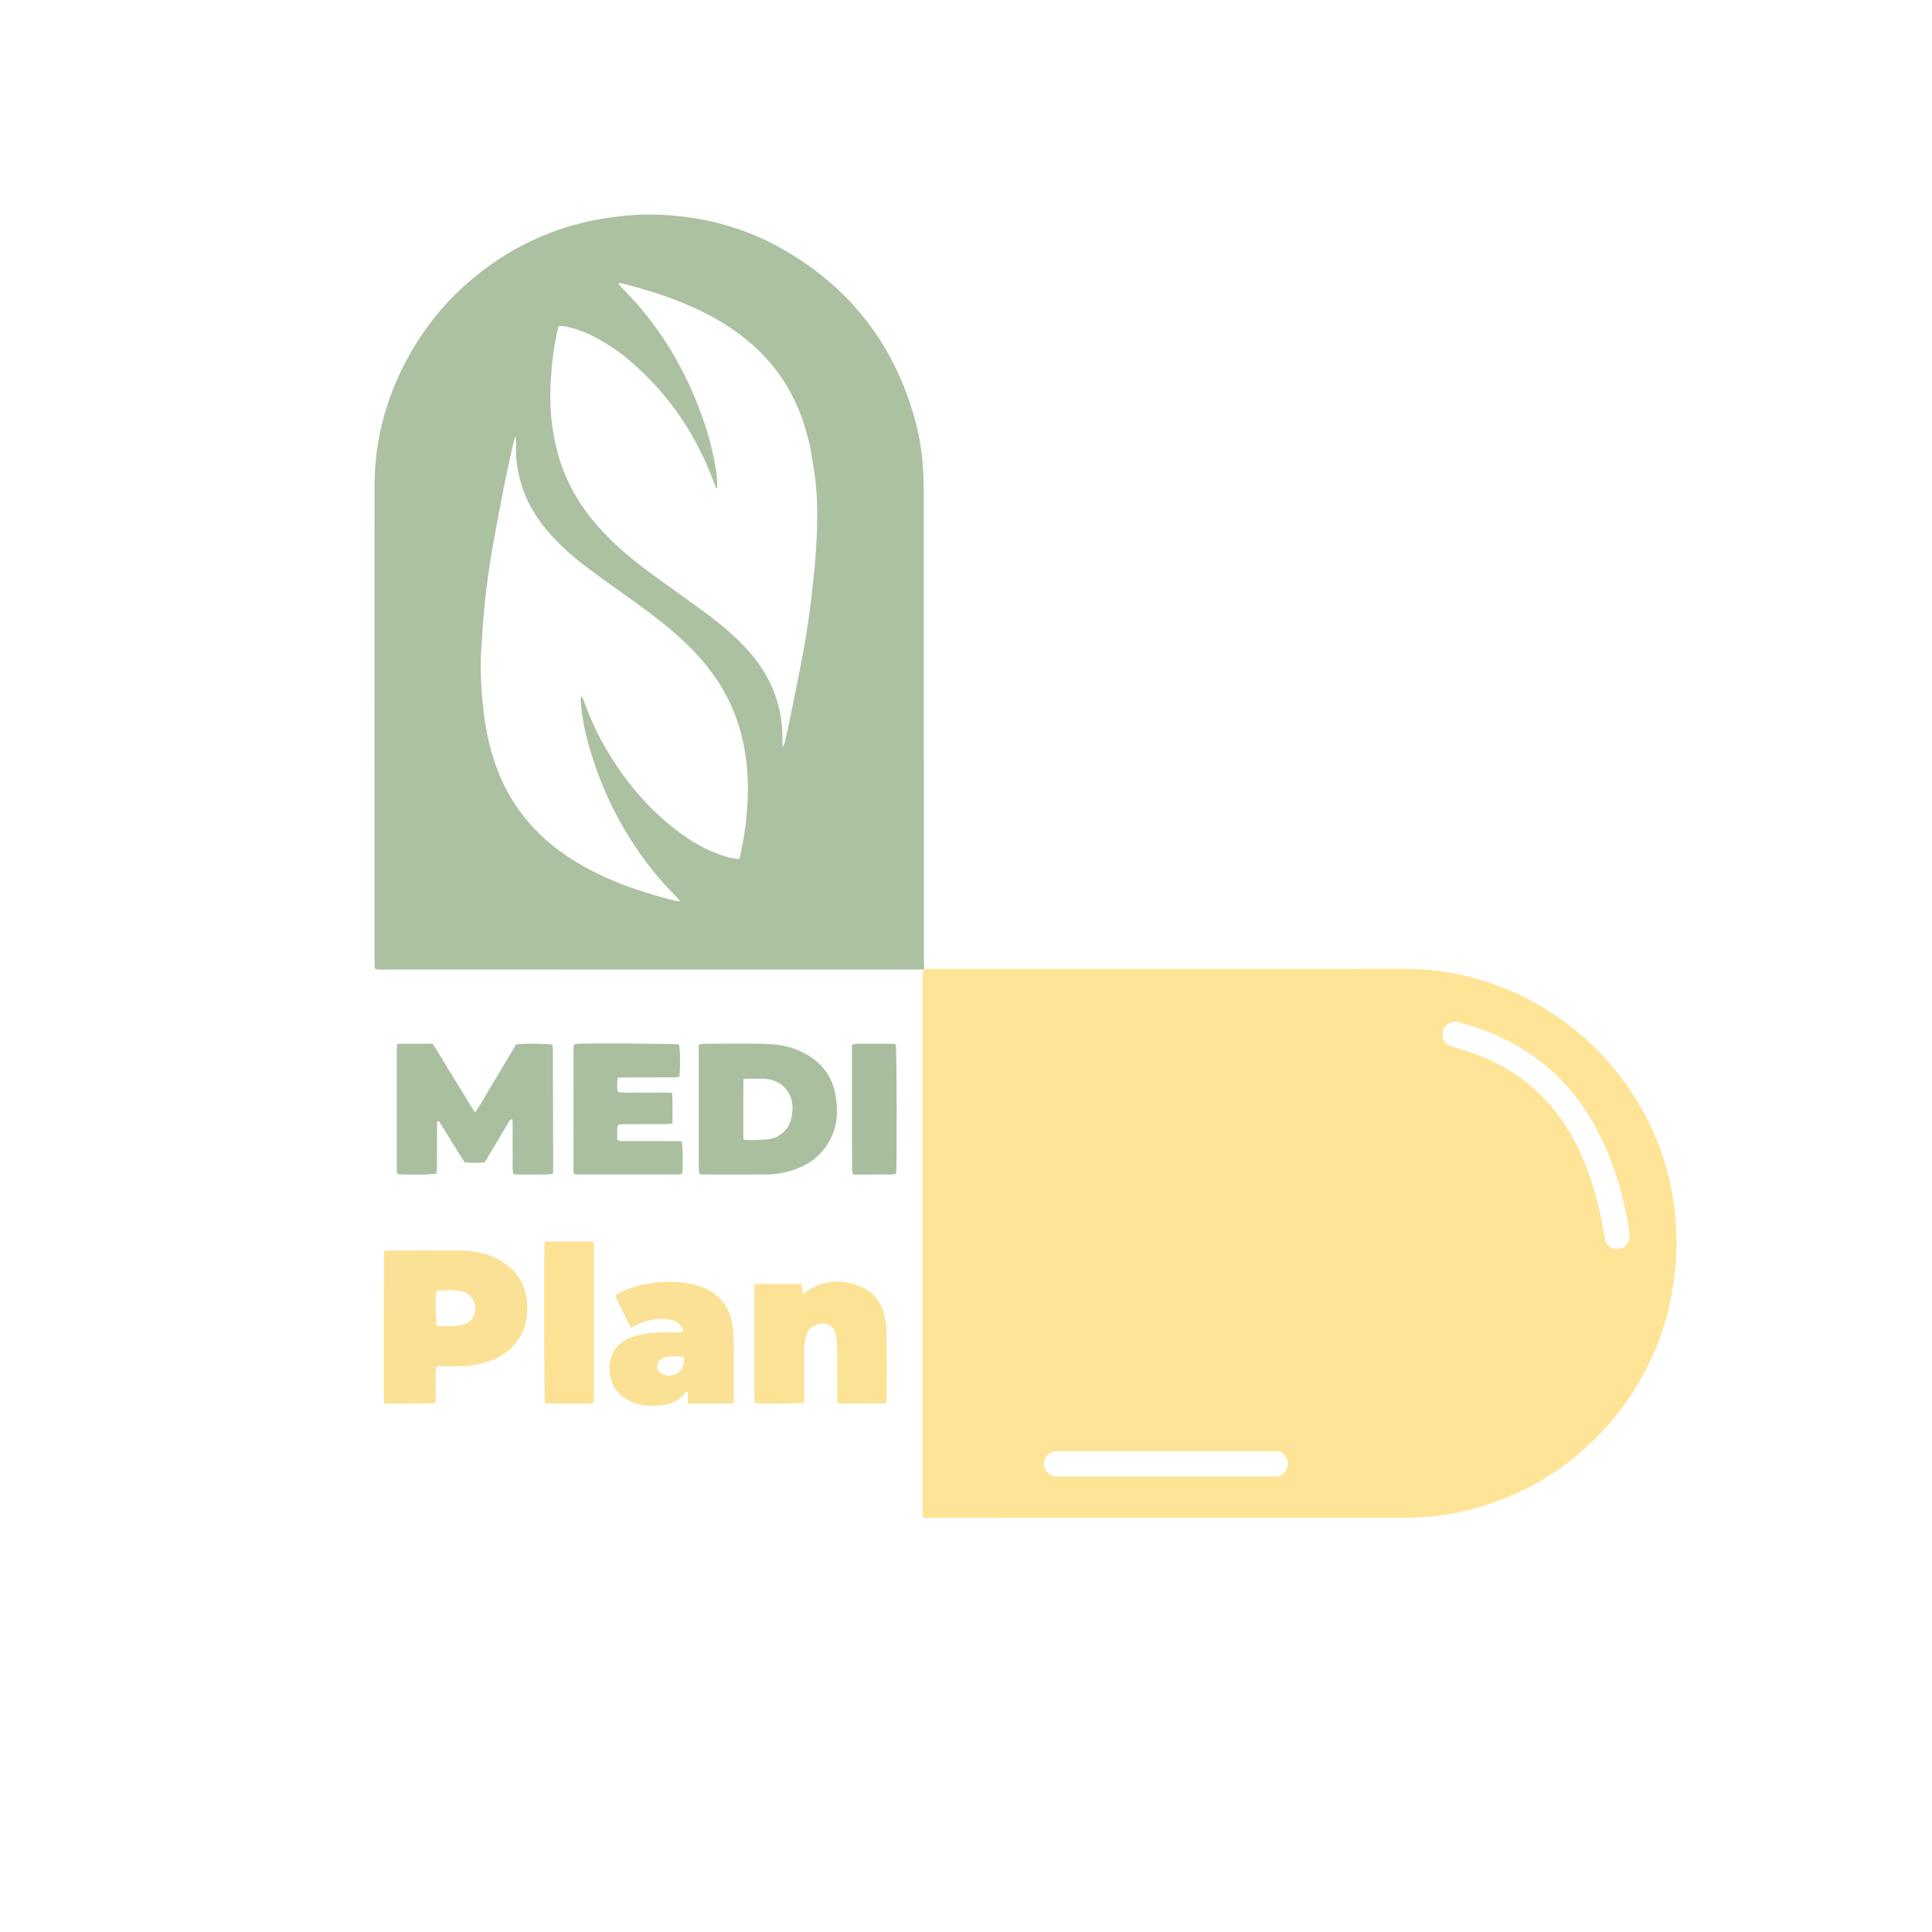 <svg version="1.1" id="Layer_1" xmlns="http://www.w3.org/2000/svg" xmlns:xlink="http://www.w3.org/1999/xlink" x="0px" y="0px"
	 width="100%" viewBox="0 0 5000 5000" enable-background="new 0 0 5000 5000" xml:space="preserve">
<path fill="#000000" opacity="0" stroke="none" 
	d="
M2796,5004 
	C1864,5004 934,5004 4,5004 
	C4,3337.333 4,1670.667 4,4 
	C1670.667,4 3337.333,4 5004,4 
	C5004,1670.667 5004,3337.333 5004,5004 
	C4268.667,5004 3533.333,5004 2796,5004 
M2391.354,2504.025 
	C2391.186,2495.367 2390.871,2486.708 2390.87,2478.051 
	C2390.846,2078.729 2390.862,1679.408 2390.814,1280.087 
	C2390.812,1258.119 2390.173,1236.196 2388.902,1214.215 
	C2386.196,1167.393 2378.298,1121.483 2365.384,1076.696 
	C2309.868,884.176 2194.132,738.881 2019.224,641.307 
	C1928.827,590.878 1831.034,563.85 1728.038,556.798 
	C1688.922,554.12 1649.598,554.85 1610.291,558.987 
	C1570.423,563.183 1531.192,569.781 1492.578,580.251 
	C1398.045,605.884 1312.46,649.475 1236.075,710.575 
	C1168.306,764.784 1111.885,829.218 1067.782,904.143 
	C1003.554,1013.26 969.397,1131.002 969.285,1257.782 
	C968.927,1666.436 969.151,2075.09 969.153,2483.745 
	C969.153,2489.078 969.036,2494.418 969.284,2499.74 
	C969.403,2502.282 970.255,2504.789 970.772,2507.299 
	C979.75,2510.58 988.469,2509.115 996.995,2509.117 
	C1454.314,2509.192 1911.634,2509.185 2368.953,2509.163 
	C2374.938,2509.163 2380.924,2508.858 2387.333,2512.336 
	C2387.443,2520.33 2387.647,2528.323 2387.647,2536.317 
	C2387.662,2990.241 2387.661,3444.165 2387.661,3898.088 
	C2387.661,3904.087 2387.502,3910.092 2387.731,3916.083 
	C2387.875,3919.847 2388.604,3923.59 2389.192,3928.323 
	C2398.2,3928.323 2406.117,3928.323 2414.033,3928.323 
	C2819.298,3928.323 3224.563,3928.275 3629.828,3928.406 
	C3665.227,3928.417 3700.265,3925.415 3735.323,3920.656 
	C3802.581,3911.525 3866.493,3891.225 3927.885,3863.158 
	C3995.616,3832.193 4056.616,3790.552 4111.171,3739.909 
	C4167.224,3687.876 4214.223,3628.525 4250.799,3561.166 
	C4286.297,3495.795 4312.355,3427.117 4325.607,3353.613 
	C4337.009,3290.373 4341.943,3226.935 4336.775,3162.797 
	C4332.917,3114.897 4325.518,3067.62 4312.08,3021.419 
	C4293.003,2955.831 4265.687,2893.794 4228.772,2836.351 
	C4195.898,2785.198 4157.556,2738.404 4112.661,2697.032 
	C4064.839,2652.961 4012.355,2615.694 3954.737,2585.675 
	C3897.116,2555.655 3836.35,2534.157 3772.735,2521.19 
	C3730.936,2512.669 3688.771,2507.457 3645.843,2507.489 
	C3227.913,2507.798 2809.983,2507.669 2391.354,2504.025 
M993.158,3517.999 
	C993.159,3551.309 993.102,3584.618 993.23,3617.927 
	C993.247,3622.389 994.202,3626.847 994.844,3632.354 
	C1002.427,3632.354 1009.039,3632.384 1015.65,3632.349 
	C1051.607,3632.159 1087.565,3631.957 1123.522,3631.719 
	C1124.094,3631.715 1124.724,3631.283 1125.215,3630.906 
	C1125.734,3630.508 1126.119,3629.934 1127.702,3628.16 
	C1127.702,3614.219 1127.422,3598.972 1127.779,3583.74 
	C1128.146,3568.046 1126.067,3552.187 1129.496,3535.69 
	C1149.691,3535.69 1168.942,3535.865 1188.189,3535.649 
	C1217.715,3535.318 1246.558,3530.875 1274.105,3519.841 
	C1295.374,3511.322 1314.296,3499.226 1329.748,3482.041 
	C1355.136,3453.808 1365.239,3420.442 1364.476,3382.887 
	C1363.256,3322.881 1335.372,3280.693 1281.337,3255.244 
	C1253.064,3241.929 1222.982,3236.723 1192.148,3236.467 
	C1130.198,3235.951 1068.24,3236.299 1006.284,3236.363 
	C1002.497,3236.366 998.71,3237.007 995.639,3237.286 
	C994.533,3239.854 993.579,3241.035 993.577,3242.219 
	C993.389,3332.812 993.276,3423.406 993.158,3517.999 
M1374.103,3039.688 
	C1389.422,3039.683 1404.743,3039.827 1420.058,3039.562 
	C1423.747,3039.499 1427.413,3038.077 1431.094,3037.279 
	C1431.332,3032.207 1431.69,3028.23 1431.681,3024.255 
	C1431.426,2921.032 1431.146,2817.809 1430.8,2714.586 
	C1430.787,2710.776 1430.066,2706.968 1429.714,2703.533 
	C1413.736,2700.6 1358.282,2700.185 1335.71,2702.8 
	C1324.679,2721.317 1313.131,2740.711 1301.573,2760.101 
	C1289.645,2780.114 1277.832,2800.197 1265.74,2820.11 
	C1254.105,2839.268 1243.696,2859.214 1229.37,2878.921 
	C1209.607,2848.67 1192.353,2818.755 1174.089,2789.487 
	C1155.819,2760.208 1138.505,2730.328 1119.654,2701.237 
	C1088.777,2701.11 1058.963,2701.108 1028.341,2701.225 
	C1027.696,2707.063 1026.768,2711.564 1026.765,2716.065 
	C1026.685,2819.302 1026.682,2922.538 1026.788,3025.774 
	C1026.792,3030.135 1027.969,3034.494 1028.558,3038.573 
	C1060.503,3041.081 1114.759,3040.301 1130.043,3036.986 
	C1130.308,3030.806 1130.815,3024.286 1130.83,3017.764 
	C1130.913,2982.464 1130.817,2947.164 1130.968,2911.864 
	C1130.983,2908.327 1129.37,2903.922 1135.282,2900.787 
	C1158.339,2936.165 1179.4,2972.885 1202.785,3008.408 
	C1220.445,3009.446 1237.552,3010.107 1254.67,3007.916 
	C1276.106,2971.868 1297.19,2936.401 1318.302,2900.951 
	C1318.977,2899.817 1319.883,2898.804 1320.783,2897.829 
	C1321.161,2897.419 1321.781,2897.101 1322.334,2897.015 
	C1322.97,2896.916 1323.652,2897.12 1326.403,2897.421 
	C1326.978,2912.789 1326.626,2928.541 1326.685,2944.267 
	C1326.743,2959.585 1326.469,2974.909 1326.761,2990.222 
	C1327.064,3006.091 1325.335,3022.058 1328.26,3038.808 
	C1342.428,3040.515 1356.331,3039.341 1374.103,3039.688 
M1808.29,2946 
	C1808.294,2972.649 1808.203,2999.3 1808.395,3025.948 
	C1808.426,3030.308 1809.697,3034.66 1810.382,3038.934 
	C1814.356,3039.25 1816.999,3039.641 1819.642,3039.643 
	C1874.939,3039.682 1930.238,3039.873 1985.534,3039.578 
	C2006.251,3039.468 2026.594,3035.89 2046.498,3030.025 
	C2076.457,3021.197 2103.077,3006.612 2124.426,2983.531 
	C2165.123,2939.533 2172.368,2886.612 2161.623,2830.594 
	C2151.79,2779.332 2120.345,2743.712 2073.458,2721.479 
	C2042.739,2706.912 2009.818,2701.929 1976.39,2701.384 
	C1924.437,2700.536 1872.461,2701.121 1820.495,2701.261 
	C1816.736,2701.271 1812.981,2702.598 1808.29,2703.49 
	C1808.29,2783.517 1808.29,2862.759 1808.29,2946 
M2002.135,3322.786 
	C1985.822,3323.698 1969.283,3320.848 1952.31,3324.83 
	C1952.31,3421.01 1952.304,3516.299 1952.326,3611.588 
	C1952.327,3616.914 1952.537,3622.242 1952.71,3627.567 
	C1952.73,3628.167 1953.064,3628.803 1953.395,3629.334 
	C1953.743,3629.891 1954.261,3630.343 1954.704,3630.84 
	C1974.168,3633.207 2065.178,3632.886 2080.614,3630.25 
	C2080.82,3624.507 2081.209,3618.581 2081.218,3612.654 
	C2081.273,3573.323 2081.245,3533.993 2081.248,3494.663 
	C2081.249,3489.997 2080.571,3485.199 2081.422,3480.691 
	C2083.385,3470.288 2084.678,3459.414 2088.81,3449.838 
	C2096.28,3432.525 2117.209,3422.553 2135.131,3425.842 
	C2152.068,3428.951 2161.857,3440.368 2164.672,3461.278 
	C2165.912,3470.486 2166.615,3479.833 2166.663,3489.121 
	C2166.873,3529.783 2166.742,3570.447 2166.765,3611.11 
	C2166.769,3617.689 2166.922,3624.267 2167.005,3630.755 
	C2170.306,3631.453 2172.223,3632.215 2174.138,3632.211 
	C2212.781,3632.119 2251.423,3631.942 2290.066,3631.755 
	C2290.709,3631.752 2291.434,3631.55 2291.968,3631.205 
	C2292.493,3630.866 2292.823,3630.227 2294.381,3628.326 
	C2294.507,3623.223 2294.805,3616.665 2294.81,3610.106 
	C2294.849,3559.444 2295.025,3508.78 2294.7,3458.119 
	C2294.615,3444.846 2293.862,3431.433 2291.793,3418.341 
	C2285.349,3377.558 2265.654,3345.089 2226.456,3329.096 
	C2178.513,3309.534 2131.495,3312.298 2087.534,3342.068 
	C2084.456,3344.153 2082.17,3348.321 2076.596,3346.813 
	C2075.975,3339.428 2075.329,3331.75 2074.575,3322.786 
	C2051.303,3322.786 2028.693,3322.786 2002.135,3322.786 
M1898.845,3538 
	C1898.845,3516.015 1899.171,3494.023 1898.727,3472.047 
	C1898.446,3458.106 1898.026,3444.035 1895.926,3430.289 
	C1888.717,3383.102 1863.669,3349.407 1818.541,3331.922 
	C1809.887,3328.569 1800.896,3325.893 1791.858,3323.759 
	C1755.036,3315.063 1717.945,3315.45 1680.801,3321.465 
	C1655.054,3325.633 1630.083,3332.594 1606.619,3344.136 
	C1601.533,3346.637 1594.917,3347.834 1592.702,3354.608 
	C1599.339,3368.382 1605.689,3382.319 1612.708,3395.91 
	C1619.632,3409.318 1624.357,3423.97 1634.101,3436.417 
	C1653.51,3423.803 1674.143,3416.758 1696.229,3413.974 
	C1710.882,3412.127 1725.594,3412.352 1739.756,3416.615 
	C1754.397,3421.022 1765.38,3429.629 1768.451,3447.483 
	C1754.849,3449.094 1742.354,3448.317 1729.946,3448.225 
	C1709.269,3448.073 1688.665,3448.497 1668.226,3451.992 
	C1649.082,3455.265 1630.562,3460.211 1613.975,3470.917 
	C1600.144,3479.843 1589.511,3491.396 1583.512,3506.841 
	C1568.151,3546.387 1578.982,3600.302 1627.339,3624.381 
	C1654.424,3637.867 1683.054,3640.764 1712.852,3636.845 
	C1736.256,3633.767 1756.431,3625.267 1771.498,3606.462 
	C1773.398,3604.089 1774.74,3600.3 1780.004,3603.252 
	C1780.004,3611.928 1780.004,3621.102 1780.004,3631.683 
	C1790.622,3632.808 1800.525,3632.244 1810.372,3632.338 
	C1819.699,3632.427 1829.026,3632.357 1838.354,3632.357 
	C1848.347,3632.357 1858.346,3632.567 1868.332,3632.297 
	C1878.051,3632.034 1887.98,3633.631 1898.845,3630.64 
	C1898.845,3600.411 1898.845,3571.206 1898.845,3538 
M1737.439,2953.14 
	C1696.804,2953.139 1656.168,2953.207 1615.533,2953.06 
	C1609.753,2953.039 1603.484,2954.677 1597.315,2949.018 
	C1597.315,2943.4 1597.079,2936.765 1597.383,2930.154 
	C1597.678,2923.724 1595.619,2916.819 1601.313,2909.996 
	C1607.08,2909.775 1613.621,2909.322 1620.163,2909.308 
	C1654.803,2909.234 1689.443,2909.328 1724.083,2909.205 
	C1729.156,2909.187 1734.226,2908.319 1740.268,2907.754 
	C1740.105,2880.862 1741.303,2855.149 1739.354,2828.226 
	C1723.055,2827.08 1707.85,2827.786 1692.686,2827.666 
	C1676.7,2827.539 1660.703,2827.958 1644.726,2827.545 
	C1629.565,2827.154 1614.249,2829.453 1599.44,2826.054 
	C1595.91,2817.689 1597.614,2809.604 1597.438,2801.707 
	C1597.354,2797.898 1598.404,2794.065 1599.109,2789.038 
	C1606.255,2788.8 1612.794,2788.401 1619.334,2788.392 
	C1660.635,2788.333 1701.937,2788.412 1743.238,2788.295 
	C1748.305,2788.28 1753.37,2787.366 1758.127,2786.9 
	C1761.165,2759.784 1760.41,2715.729 1756.869,2702.837 
	C1743.379,2700.982 1521.925,2699.602 1493.455,2701.296 
	C1490.932,2701.446 1488.459,2702.432 1485.377,2703.169 
	C1484.967,2706.87 1484.348,2710.068 1484.307,2713.274 
	C1484.174,2723.931 1484.243,2734.591 1484.243,2745.249 
	C1484.242,2835.846 1484.197,2926.443 1484.331,3017.04 
	C1484.341,3024.109 1482.641,3031.584 1486.693,3038.635 
	C1489.644,3039.011 1492.214,3039.624 1494.784,3039.625 
	C1582.051,3039.675 1669.317,3039.686 1756.583,3039.586 
	C1759.634,3039.583 1762.684,3038.38 1765.323,3037.824 
	C1767.935,3014.825 1767.451,2969.836 1764.394,2954.424 
	C1757.073,2952.142 1749.078,2953.533 1737.439,2953.14 
M1537.233,3326.001 
	C1537.231,3292.707 1537.298,3259.413 1537.145,3226.12 
	C1537.125,3221.787 1535.977,3217.459 1535.322,3212.933 
	C1493.431,3212.933 1452.903,3212.915 1412.377,3213.035 
	C1411.365,3213.038 1410.357,3214.555 1409.349,3215.367 
	C1407.246,3240.967 1407.936,3614.683 1410.251,3631.144 
	C1412.444,3631.496 1414.938,3632.24 1417.433,3632.245 
	C1454.722,3632.321 1492.011,3632.335 1529.299,3632.215 
	C1531.74,3632.207 1534.177,3630.988 1536.265,3630.427 
	C1536.651,3628.255 1537.085,3626.951 1537.086,3625.646 
	C1537.156,3527.098 1537.193,3428.549 1537.233,3326.001 
M2238.347,3039.704 
	C2261.653,3039.7 2284.959,3039.782 2308.264,3039.602 
	C2312.008,3039.573 2315.743,3038.369 2319.204,3037.757 
	C2321.376,3013.223 2320.794,2718.117 2318.502,2702.627 
	C2315.625,2702.17 2312.464,2701.242 2309.299,2701.23 
	C2278.669,2701.116 2248.038,2701.077 2217.408,2701.256 
	C2213.68,2701.277 2209.96,2702.708 2204.99,2703.746 
	C2204.99,2711.754 2204.99,2718.995 2204.99,2726.235 
	C2204.99,2795.487 2204.989,2864.738 2204.99,2933.99 
	C2204.991,2964.62 2204.908,2995.251 2205.1,3025.88 
	C2205.127,3030.216 2206.508,3034.543 2207.406,3039.704 
	C2217.243,3039.704 2225.861,3039.704 2238.347,3039.704 
z"/>
<path fill="#FEE497" opacity="1" stroke="none" 
	d="
M2392.054,2507.665 
	C2809.983,2507.669 3227.913,2507.798 3645.843,2507.489 
	C3688.771,2507.457 3730.936,2512.669 3772.735,2521.19 
	C3836.35,2534.157 3897.116,2555.655 3954.737,2585.675 
	C4012.355,2615.694 4064.839,2652.961 4112.661,2697.032 
	C4157.556,2738.404 4195.898,2785.198 4228.772,2836.351 
	C4265.687,2893.794 4293.003,2955.831 4312.08,3021.419 
	C4325.518,3067.62 4332.917,3114.897 4336.775,3162.797 
	C4341.943,3226.935 4337.009,3290.373 4325.607,3353.613 
	C4312.355,3427.117 4286.297,3495.795 4250.799,3561.166 
	C4214.223,3628.525 4167.224,3687.876 4111.171,3739.909 
	C4056.616,3790.552 3995.616,3832.193 3927.885,3863.158 
	C3866.493,3891.225 3802.581,3911.525 3735.323,3920.656 
	C3700.265,3925.415 3665.227,3928.417 3629.828,3928.406 
	C3224.563,3928.275 2819.298,3928.323 2414.033,3928.323 
	C2406.117,3928.323 2398.2,3928.323 2389.192,3928.323 
	C2388.604,3923.59 2387.875,3919.847 2387.731,3916.083 
	C2387.502,3910.092 2387.661,3904.087 2387.661,3898.088 
	C2387.661,3444.165 2387.662,2990.241 2387.647,2536.317 
	C2387.647,2528.323 2387.443,2520.33 2388.445,2510.452 
	C2390.388,2508.266 2391.221,2507.965 2392.054,2507.665 
M4216.748,3191.185 
	C4211.712,3153.538 4204.081,3116.343 4193.978,3079.812 
	C4176.54,3016.757 4152.79,2956.213 4119.433,2899.571 
	C4094.258,2856.823 4064.348,2817.854 4028.822,2783.448 
	C3990.358,2746.197 3947.059,2715.567 3898.974,2691.483 
	C3859.466,2671.696 3818.2,2657.272 3775.686,2645.927 
	C3774.401,2645.584 3773.155,2645.067 3771.856,2644.811 
	C3754.38,2641.367 3737.567,2653.81 3734.022,2669.546 
	C3730.362,2685.794 3738.015,2701.502 3754.581,2707.593 
	C3758.32,2708.967 3762.24,2709.856 3766.091,2710.919 
	C3822.915,2726.606 3876.544,2749.132 3925.362,2782.805 
	C3964.102,2809.526 3997.859,2841.393 4026.759,2878.258 
	C4057.73,2917.764 4081.768,2961.477 4100.641,3007.955 
	C4125.289,3068.655 4141.219,3131.764 4151.845,3196.3 
	C4152.706,3201.527 4153.627,3206.786 4155.09,3211.865 
	C4160.866,3231.923 4191.081,3241.954 4208.617,3222.043 
	C4215.77,3213.921 4218.164,3204.777 4216.748,3191.185 
M3269.813,3755.646 
	C3096.722,3755.646 2923.631,3755.645 2750.54,3755.649 
	C2744.548,3755.649 2738.507,3755.23 2732.582,3755.869 
	C2728.081,3756.354 2723.372,3757.523 2719.376,3759.589 
	C2706.845,3766.068 2699.461,3780.34 2701.632,3792.591 
	C2704.22,3807.199 2716.592,3819.104 2731.378,3820.765 
	C2736.647,3821.356 2742.011,3821.204 2747.332,3821.205 
	C2927.747,3821.225 3108.161,3821.223 3288.575,3821.216 
	C3293.235,3821.216 3297.895,3821.022 3302.552,3821.096 
	C3320.436,3821.38 3333.689,3802.458 3333.163,3787.907 
	C3332.481,3769.059 3316.53,3754.782 3301.688,3755.465 
	C3292.387,3755.892 3283.053,3755.61 3269.813,3755.646 
z"/>
<path fill="#ABC1A1" opacity="1" stroke="none" 
	d="
M2391.704,2505.845 
	C2391.221,2507.965 2390.388,2508.266 2388.232,2508.631 
	C2380.924,2508.858 2374.938,2509.163 2368.953,2509.163 
	C1911.634,2509.185 1454.314,2509.192 996.995,2509.117 
	C988.469,2509.115 979.75,2510.58 970.772,2507.299 
	C970.255,2504.789 969.403,2502.282 969.284,2499.74 
	C969.036,2494.418 969.153,2489.078 969.153,2483.745 
	C969.151,2075.09 968.927,1666.436 969.285,1257.782 
	C969.397,1131.002 1003.554,1013.26 1067.782,904.143 
	C1111.885,829.218 1168.306,764.784 1236.075,710.575 
	C1312.46,649.475 1398.045,605.884 1492.578,580.251 
	C1531.192,569.781 1570.423,563.183 1610.291,558.987 
	C1649.598,554.85 1688.922,554.12 1728.038,556.798 
	C1831.034,563.85 1928.827,590.878 2019.224,641.307 
	C2194.132,738.881 2309.868,884.176 2365.384,1076.696 
	C2378.298,1121.483 2386.196,1167.393 2388.902,1214.215 
	C2390.173,1236.196 2390.812,1258.119 2390.814,1280.087 
	C2390.862,1679.408 2390.846,2078.729 2390.87,2478.051 
	C2390.871,2486.708 2391.186,2495.367 2391.704,2505.845 
M1251.753,1589.643 
	C1249.558,1620.853 1246.916,1652.039 1245.268,1683.278 
	C1242.454,1736.622 1245.434,1789.763 1251.697,1842.793 
	C1257.895,1895.279 1269.443,1946.412 1288.685,1995.686 
	C1316.62,2067.218 1359.916,2127.951 1418.019,2178.082 
	C1456.593,2211.364 1499.584,2237.852 1545.213,2260.329 
	C1610.065,2292.276 1678.543,2313.77 1748.321,2331.6 
	C1751.294,2332.359 1754.544,2332.033 1760.423,2332.372 
	C1755.715,2327.004 1752.85,2323.551 1749.79,2320.28 
	C1735.682,2305.198 1720.848,2290.738 1707.483,2275.026 
	C1617.067,2168.726 1555.03,2047.581 1519.437,1912.798 
	C1511.26,1881.834 1505.694,1850.356 1503.215,1818.386 
	C1502.835,1813.492 1502.149,1808.454 1505.63,1801.151 
	C1508.045,1807.089 1509.598,1810.571 1510.895,1814.145 
	C1523.634,1849.254 1538.418,1883.468 1556.25,1916.298 
	C1602.882,2002.152 1662.358,2077.597 1738.577,2139.211 
	C1773.968,2167.82 1811.958,2192.337 1854.749,2208.679 
	C1873.362,2215.787 1892.317,2221.536 1912.322,2223.141 
	C1913.562,2220.698 1914.858,2219.052 1915.263,2217.211 
	C1925.447,2170.966 1932.122,2124.164 1934.588,2076.923 
	C1936.812,2034.319 1935.263,1991.781 1928.504,1949.446 
	C1922.167,1909.76 1911.711,1871.371 1895.97,1834.457 
	C1868.083,1769.058 1826.15,1713.605 1775.071,1664.666 
	C1733.086,1624.44 1686.945,1589.402 1639.747,1555.653 
	C1603.43,1529.685 1566.942,1503.944 1531.015,1477.445 
	C1492.878,1449.317 1456.683,1418.859 1424.971,1383.436 
	C1391.715,1346.29 1365.317,1305.023 1350.353,1257.098 
	C1339.962,1223.817 1334.305,1189.793 1335.646,1154.789 
	C1335.799,1150.795 1335.874,1146.775 1335.598,1142.794 
	C1335.368,1139.458 1336.745,1135.638 1332.972,1130.943 
	C1330.927,1138.398 1329.135,1143.966 1327.881,1149.653 
	C1320.433,1183.43 1312.573,1217.129 1305.868,1251.055 
	C1295.29,1304.586 1285.154,1358.211 1275.539,1411.922 
	C1269.911,1443.366 1265.197,1474.993 1260.922,1506.653 
	C1257.362,1533.022 1255.042,1559.559 1251.753,1589.643 
M2096.334,1153.713 
	C2090.817,1133.851 2086.062,1113.74 2079.647,1094.173 
	C2057.298,1026.007 2021.459,965.768 1971.003,914.627 
	C1925.621,868.629 1872.571,833.301 1814.655,805.133 
	C1749.116,773.257 1680.127,751.107 1609.616,733.4 
	C1606.971,732.735 1603.579,730.703 1600.532,735.231 
	C1602.721,737.534 1604.96,739.831 1607.135,742.188 
	C1625.193,761.757 1644.168,780.569 1661.128,801.047 
	C1735.497,890.844 1789.324,991.985 1825.502,1102.672 
	C1839.177,1144.511 1849.363,1187.153 1854.88,1230.856 
	C1855.546,1236.127 1855.719,1241.473 1855.877,1246.792 
	C1856.043,1252.325 1855.914,1257.866 1855.914,1263.868 
	C1853.945,1263.071 1853.003,1262.981 1852.845,1262.581 
	C1851.135,1258.256 1849.53,1253.89 1847.93,1249.522 
	C1809.814,1145.458 1752.677,1053.419 1674.478,974.622 
	C1636.738,936.594 1595.53,903.122 1548.459,877.212 
	C1522.682,863.022 1495.716,851.852 1466.907,845.405 
	C1459.846,843.825 1452.827,842.584 1445.548,844.333 
	C1437.213,877.611 1431.961,910.452 1428.648,943.442 
	C1424.125,988.488 1422.388,1033.644 1426.571,1079.009 
	C1430.88,1125.735 1440.61,1171.03 1457.125,1214.842 
	C1483.453,1284.688 1526.268,1343.526 1579.059,1395.562 
	C1611.39,1427.43 1646.546,1456 1683.078,1482.817 
	C1727.64,1515.527 1772.904,1547.28 1817.531,1579.903 
	C1860.068,1610.999 1900.761,1644.244 1936.115,1683.649 
	C1991.585,1745.475 2022.494,1817.231 2024.952,1900.666 
	C2025.275,1911.603 2024.996,1922.557 2024.996,1933.503 
	C2028.323,1929.7 2030.055,1925.518 2031.041,1921.167 
	C2035.452,1901.705 2039.92,1882.25 2043.875,1862.693 
	C2055.613,1804.65 2067.676,1746.664 2078.516,1688.452 
	C2085.455,1651.186 2091.132,1613.648 2096.138,1576.068 
	C2101.233,1537.828 2105.483,1499.445 2108.852,1461.015 
	C2111.754,1427.898 2113.821,1394.648 2114.59,1361.417 
	C2115.623,1316.824 2114.516,1272.197 2108.361,1227.913 
	C2105.068,1204.218 2100.743,1180.667 2096.334,1153.713 
z"/>
<path fill="#FBE195" opacity="1" stroke="none" 
	d="
M993.158,3515.999 
	C993.276,3423.406 993.389,3332.812 993.577,3242.219 
	C993.579,3241.035 994.533,3239.854 995.639,3237.286 
	C998.71,3237.007 1002.497,3236.366 1006.284,3236.363 
	C1068.24,3236.299 1130.198,3235.951 1192.148,3236.467 
	C1222.982,3236.723 1253.064,3241.929 1281.337,3255.244 
	C1335.372,3280.693 1363.256,3322.881 1364.476,3382.887 
	C1365.239,3420.442 1355.136,3453.808 1329.748,3482.041 
	C1314.296,3499.226 1295.374,3511.322 1274.105,3519.841 
	C1246.558,3530.875 1217.715,3535.318 1188.189,3535.649 
	C1168.942,3535.865 1149.691,3535.69 1129.496,3535.69 
	C1126.067,3552.187 1128.146,3568.046 1127.779,3583.74 
	C1127.422,3598.972 1127.702,3614.219 1127.702,3628.16 
	C1126.119,3629.934 1125.734,3630.508 1125.215,3630.906 
	C1124.724,3631.283 1124.094,3631.715 1123.522,3631.719 
	C1087.565,3631.957 1051.607,3632.159 1015.65,3632.349 
	C1009.039,3632.384 1002.427,3632.354 994.844,3632.354 
	C994.202,3626.847 993.247,3622.389 993.23,3617.927 
	C993.102,3584.618 993.159,3551.309 993.158,3515.999 
M1157.958,3431.698 
	C1165.286,3431.693 1172.701,3432.395 1179.918,3431.502 
	C1188.404,3430.452 1196.956,3428.721 1205.042,3425.99 
	C1213.41,3423.165 1219.793,3417.224 1224.085,3409.223 
	C1239.149,3381.14 1225.177,3348.6 1194.135,3342.087 
	C1172.713,3337.593 1150.839,3339.149 1129.328,3340.586 
	C1126.201,3367.215 1126.935,3417.574 1130.801,3431.698 
	C1138.332,3431.698 1146.236,3431.698 1157.958,3431.698 
z"/>
<path fill="#AABFA0" opacity="1" stroke="none" 
	d="
M1372.133,3039.688 
	C1356.331,3039.341 1342.428,3040.515 1328.26,3038.808 
	C1325.335,3022.058 1327.064,3006.091 1326.761,2990.222 
	C1326.469,2974.909 1326.743,2959.585 1326.685,2944.267 
	C1326.626,2928.541 1326.978,2912.789 1326.403,2897.421 
	C1323.652,2897.12 1322.97,2896.916 1322.334,2897.015 
	C1321.781,2897.101 1321.161,2897.419 1320.783,2897.829 
	C1319.883,2898.804 1318.977,2899.817 1318.302,2900.951 
	C1297.19,2936.401 1276.106,2971.868 1254.67,3007.916 
	C1237.552,3010.107 1220.445,3009.446 1202.785,3008.408 
	C1179.4,2972.885 1158.339,2936.165 1135.282,2900.787 
	C1129.37,2903.922 1130.983,2908.327 1130.968,2911.864 
	C1130.817,2947.164 1130.913,2982.464 1130.83,3017.764 
	C1130.815,3024.286 1130.308,3030.806 1130.043,3036.986 
	C1114.759,3040.301 1060.503,3041.081 1028.558,3038.573 
	C1027.969,3034.494 1026.792,3030.135 1026.788,3025.774 
	C1026.682,2922.538 1026.685,2819.302 1026.765,2716.065 
	C1026.768,2711.564 1027.696,2707.063 1028.341,2701.225 
	C1058.963,2701.108 1088.777,2701.11 1119.654,2701.237 
	C1138.505,2730.328 1155.819,2760.208 1174.089,2789.487 
	C1192.353,2818.755 1209.607,2848.67 1229.37,2878.921 
	C1243.696,2859.214 1254.105,2839.268 1265.74,2820.11 
	C1277.832,2800.197 1289.645,2780.114 1301.573,2760.101 
	C1313.131,2740.711 1324.679,2721.317 1335.71,2702.8 
	C1358.282,2700.185 1413.736,2700.6 1429.714,2703.533 
	C1430.066,2706.968 1430.787,2710.776 1430.8,2714.586 
	C1431.146,2817.809 1431.426,2921.032 1431.681,3024.255 
	C1431.69,3028.23 1431.332,3032.207 1431.094,3037.279 
	C1427.413,3038.077 1423.747,3039.499 1420.058,3039.562 
	C1404.743,3039.827 1389.422,3039.683 1372.133,3039.688 
z"/>
<path fill="#AABFA0" opacity="1" stroke="none" 
	d="
M1808.29,2944 
	C1808.29,2862.759 1808.29,2783.517 1808.29,2703.49 
	C1812.981,2702.598 1816.736,2701.271 1820.495,2701.261 
	C1872.461,2701.121 1924.437,2700.536 1976.39,2701.384 
	C2009.818,2701.929 2042.739,2706.912 2073.458,2721.479 
	C2120.345,2743.712 2151.79,2779.332 2161.623,2830.594 
	C2172.368,2886.612 2165.123,2939.533 2124.426,2983.531 
	C2103.077,3006.612 2076.457,3021.197 2046.498,3030.025 
	C2026.594,3035.89 2006.251,3039.468 1985.534,3039.578 
	C1930.238,3039.873 1874.939,3039.682 1819.642,3039.643 
	C1816.999,3039.641 1814.356,3039.25 1810.382,3038.934 
	C1809.697,3034.66 1808.426,3030.308 1808.395,3025.948 
	C1808.203,2999.3 1808.294,2972.649 1808.29,2944 
M1938.832,2950.837 
	C1954.731,2950.135 1970.701,2950.134 1986.513,2948.555 
	C2007.332,2946.477 2024.273,2936.544 2036.808,2919.668 
	C2045.842,2907.507 2048.728,2893.072 2050.371,2878.51 
	C2055.908,2829.457 2023.417,2792.494 1974.299,2791.689 
	C1961.68,2791.482 1949.053,2791.569 1936.432,2791.72 
	C1932.657,2791.765 1928.889,2792.484 1923.901,2793.028 
	C1923.82,2811.268 1923.715,2828.416 1923.678,2845.563 
	C1923.64,2862.836 1923.561,2880.111 1923.7,2897.383 
	C1923.838,2914.482 1923.04,2931.628 1924.343,2949.448 
	C1928.802,2950.015 1931.976,2950.418 1938.832,2950.837 
z"/>
<path fill="#FCE295" opacity="1" stroke="none" 
	d="
M2004.109,3322.786 
	C2028.693,3322.786 2051.303,3322.786 2074.575,3322.786 
	C2075.329,3331.75 2075.975,3339.428 2076.596,3346.813 
	C2082.17,3348.321 2084.456,3344.153 2087.534,3342.068 
	C2131.495,3312.298 2178.513,3309.534 2226.456,3329.096 
	C2265.654,3345.089 2285.349,3377.558 2291.793,3418.341 
	C2293.862,3431.433 2294.615,3444.846 2294.7,3458.119 
	C2295.025,3508.78 2294.849,3559.444 2294.81,3610.106 
	C2294.805,3616.665 2294.507,3623.223 2294.381,3628.326 
	C2292.823,3630.227 2292.493,3630.866 2291.968,3631.205 
	C2291.434,3631.55 2290.709,3631.752 2290.066,3631.755 
	C2251.423,3631.942 2212.781,3632.119 2174.138,3632.211 
	C2172.223,3632.215 2170.306,3631.453 2167.005,3630.755 
	C2166.922,3624.267 2166.769,3617.689 2166.765,3611.11 
	C2166.742,3570.447 2166.873,3529.783 2166.663,3489.121 
	C2166.615,3479.833 2165.912,3470.486 2164.672,3461.278 
	C2161.857,3440.368 2152.068,3428.951 2135.131,3425.842 
	C2117.209,3422.553 2096.28,3432.525 2088.81,3449.838 
	C2084.678,3459.414 2083.385,3470.288 2081.422,3480.691 
	C2080.571,3485.199 2081.249,3489.997 2081.248,3494.663 
	C2081.245,3533.993 2081.273,3573.323 2081.218,3612.654 
	C2081.209,3618.581 2080.82,3624.507 2080.614,3630.25 
	C2065.178,3632.886 1974.168,3633.207 1954.704,3630.84 
	C1954.261,3630.343 1953.743,3629.891 1953.395,3629.334 
	C1953.064,3628.803 1952.73,3628.167 1952.71,3627.567 
	C1952.537,3622.242 1952.327,3616.914 1952.326,3611.588 
	C1952.304,3516.299 1952.31,3421.01 1952.31,3324.83 
	C1969.283,3320.848 1985.822,3323.698 2004.109,3322.786 
z"/>
<path fill="#FBE195" opacity="1" stroke="none" 
	d="
M1898.845,3540 
	C1898.845,3571.206 1898.845,3600.411 1898.845,3630.64 
	C1887.98,3633.631 1878.051,3632.034 1868.332,3632.297 
	C1858.346,3632.567 1848.347,3632.357 1838.354,3632.357 
	C1829.026,3632.357 1819.699,3632.427 1810.372,3632.338 
	C1800.525,3632.244 1790.622,3632.808 1780.004,3631.683 
	C1780.004,3621.102 1780.004,3611.928 1780.004,3603.252 
	C1774.74,3600.3 1773.398,3604.089 1771.498,3606.462 
	C1756.431,3625.267 1736.256,3633.767 1712.852,3636.845 
	C1683.054,3640.764 1654.424,3637.867 1627.339,3624.381 
	C1578.982,3600.302 1568.151,3546.387 1583.512,3506.841 
	C1589.511,3491.396 1600.144,3479.843 1613.975,3470.917 
	C1630.562,3460.211 1649.082,3455.265 1668.226,3451.992 
	C1688.665,3448.497 1709.269,3448.073 1729.946,3448.225 
	C1742.354,3448.317 1754.849,3449.094 1768.451,3447.483 
	C1765.38,3429.629 1754.397,3421.022 1739.756,3416.615 
	C1725.594,3412.352 1710.882,3412.127 1696.229,3413.974 
	C1674.143,3416.758 1653.51,3423.803 1634.101,3436.417 
	C1624.357,3423.97 1619.632,3409.318 1612.708,3395.91 
	C1605.689,3382.319 1599.339,3368.382 1592.702,3354.608 
	C1594.917,3347.834 1601.533,3346.637 1606.619,3344.136 
	C1630.083,3332.594 1655.054,3325.633 1680.801,3321.465 
	C1717.945,3315.45 1755.036,3315.063 1791.858,3323.759 
	C1800.896,3325.893 1809.887,3328.569 1818.541,3331.922 
	C1863.669,3349.407 1888.717,3383.102 1895.926,3430.289 
	C1898.026,3444.035 1898.446,3458.106 1898.727,3472.047 
	C1899.171,3494.023 1898.845,3516.015 1898.845,3540 
M1727.032,3560.309 
	C1759.174,3558.724 1773.109,3543.078 1769.278,3512.025 
	C1753.743,3509.305 1738.066,3510.497 1722.434,3512.556 
	C1719.258,3512.974 1716.118,3514.502 1713.213,3516.004 
	C1698.748,3523.482 1695.951,3541.399 1708.124,3552.253 
	C1712.305,3555.98 1718.492,3557.458 1727.032,3560.309 
z"/>
<path fill="#A9BF9F" opacity="1" stroke="none" 
	d="
M1739.349,2953.141 
	C1749.078,2953.533 1757.073,2952.142 1764.394,2954.424 
	C1767.451,2969.836 1767.935,3014.825 1765.323,3037.824 
	C1762.684,3038.38 1759.634,3039.583 1756.583,3039.586 
	C1669.317,3039.686 1582.051,3039.675 1494.784,3039.625 
	C1492.214,3039.624 1489.644,3039.011 1486.693,3038.635 
	C1482.641,3031.584 1484.341,3024.109 1484.331,3017.04 
	C1484.197,2926.443 1484.242,2835.846 1484.243,2745.249 
	C1484.243,2734.591 1484.174,2723.931 1484.307,2713.274 
	C1484.348,2710.068 1484.967,2706.87 1485.377,2703.169 
	C1488.459,2702.432 1490.932,2701.446 1493.455,2701.296 
	C1521.925,2699.602 1743.379,2700.982 1756.869,2702.837 
	C1760.41,2715.729 1761.165,2759.784 1758.127,2786.9 
	C1753.37,2787.366 1748.305,2788.28 1743.238,2788.295 
	C1701.937,2788.412 1660.635,2788.333 1619.334,2788.392 
	C1612.794,2788.401 1606.255,2788.8 1599.109,2789.038 
	C1598.404,2794.065 1597.354,2797.898 1597.438,2801.707 
	C1597.614,2809.604 1595.91,2817.689 1599.44,2826.054 
	C1614.249,2829.453 1629.565,2827.154 1644.726,2827.545 
	C1660.703,2827.958 1676.7,2827.539 1692.686,2827.666 
	C1707.85,2827.786 1723.055,2827.08 1739.354,2828.226 
	C1741.303,2855.149 1740.105,2880.862 1740.268,2907.754 
	C1734.226,2908.319 1729.156,2909.187 1724.083,2909.205 
	C1689.443,2909.328 1654.803,2909.234 1620.163,2909.308 
	C1613.621,2909.322 1607.08,2909.775 1601.313,2909.996 
	C1595.619,2916.819 1597.678,2923.724 1597.383,2930.154 
	C1597.079,2936.765 1597.315,2943.4 1597.315,2949.018 
	C1603.484,2954.677 1609.753,2953.039 1615.533,2953.06 
	C1656.168,2953.207 1696.804,2953.139 1739.349,2953.141 
z"/>
<path fill="#FDE296" opacity="1" stroke="none" 
	d="
M1537.233,3328.001 
	C1537.193,3428.549 1537.156,3527.098 1537.086,3625.646 
	C1537.085,3626.951 1536.651,3628.255 1536.265,3630.427 
	C1534.177,3630.988 1531.74,3632.207 1529.299,3632.215 
	C1492.011,3632.335 1454.722,3632.321 1417.433,3632.245 
	C1414.938,3632.24 1412.444,3631.496 1410.251,3631.144 
	C1407.936,3614.683 1407.246,3240.967 1409.348,3215.366 
	C1410.357,3214.555 1411.365,3213.038 1412.377,3213.035 
	C1452.903,3212.915 1493.431,3212.933 1535.322,3212.933 
	C1535.977,3217.459 1537.125,3221.787 1537.145,3226.12 
	C1537.298,3259.413 1537.231,3292.707 1537.233,3328.001 
z"/>
<path fill="#A8BE9F" opacity="1" stroke="none" 
	d="
M2236.413,3039.704 
	C2225.861,3039.704 2217.243,3039.704 2207.406,3039.704 
	C2206.508,3034.543 2205.127,3030.216 2205.1,3025.88 
	C2204.908,2995.251 2204.991,2964.62 2204.99,2933.99 
	C2204.989,2864.738 2204.99,2795.487 2204.99,2726.235 
	C2204.99,2718.995 2204.99,2711.754 2204.99,2703.746 
	C2209.96,2702.708 2213.68,2701.277 2217.408,2701.256 
	C2248.038,2701.077 2278.669,2701.116 2309.299,2701.23 
	C2312.464,2701.242 2315.625,2702.17 2318.502,2702.627 
	C2320.794,2718.117 2321.376,3013.223 2319.204,3037.757 
	C2315.743,3038.369 2312.008,3039.573 2308.264,3039.602 
	C2284.959,3039.782 2261.653,3039.7 2236.413,3039.704 
z"/>
<path fill="#050503" opacity="0" stroke="none" 
	d="
M4216.964,3192.774 
	C4218.164,3204.777 4215.77,3213.921 4208.617,3222.043 
	C4191.081,3241.954 4160.866,3231.923 4155.09,3211.865 
	C4153.627,3206.786 4152.706,3201.527 4151.845,3196.3 
	C4141.219,3131.764 4125.289,3068.655 4100.641,3007.955 
	C4081.768,2961.477 4057.73,2917.764 4026.759,2878.258 
	C3997.859,2841.393 3964.102,2809.526 3925.362,2782.805 
	C3876.544,2749.132 3822.915,2726.606 3766.091,2710.919 
	C3762.24,2709.856 3758.32,2708.967 3754.581,2707.593 
	C3738.015,2701.502 3730.362,2685.794 3734.022,2669.546 
	C3737.567,2653.81 3754.38,2641.367 3771.856,2644.811 
	C3773.155,2645.067 3774.401,2645.584 3775.686,2645.927 
	C3818.2,2657.272 3859.466,2671.696 3898.974,2691.483 
	C3947.059,2715.567 3990.358,2746.197 4028.822,2783.448 
	C4064.348,2817.854 4094.258,2856.823 4119.433,2899.571 
	C4152.79,2956.213 4176.54,3016.757 4193.978,3079.812 
	C4204.081,3116.343 4211.712,3153.538 4216.964,3192.774 
z"/>
<path fill="#010101" opacity="0" stroke="none" 
	d="
M3271.773,3755.646 
	C3283.053,3755.61 3292.387,3755.892 3301.688,3755.465 
	C3316.53,3754.782 3332.481,3769.059 3333.163,3787.907 
	C3333.689,3802.458 3320.436,3821.38 3302.552,3821.096 
	C3297.895,3821.022 3293.235,3821.216 3288.575,3821.216 
	C3108.161,3821.223 2927.747,3821.225 2747.332,3821.205 
	C2742.011,3821.204 2736.647,3821.356 2731.378,3820.765 
	C2716.592,3819.104 2704.22,3807.199 2701.632,3792.591 
	C2699.461,3780.34 2706.845,3766.068 2719.376,3759.589 
	C2723.372,3757.523 2728.081,3756.354 2732.582,3755.869 
	C2738.507,3755.23 2744.548,3755.649 2750.54,3755.649 
	C2923.631,3755.645 3096.722,3755.646 3271.773,3755.646 
z"/>
<path fill="#010101" opacity="0" stroke="none" 
	d="
M1251.962,1587.832 
	C1255.042,1559.559 1257.362,1533.022 1260.922,1506.653 
	C1265.197,1474.993 1269.911,1443.366 1275.539,1411.922 
	C1285.154,1358.211 1295.29,1304.586 1305.868,1251.055 
	C1312.573,1217.129 1320.433,1183.43 1327.881,1149.653 
	C1329.135,1143.966 1330.927,1138.398 1332.972,1130.943 
	C1336.745,1135.638 1335.368,1139.458 1335.598,1142.794 
	C1335.874,1146.775 1335.799,1150.795 1335.646,1154.789 
	C1334.305,1189.793 1339.962,1223.817 1350.353,1257.098 
	C1365.317,1305.023 1391.715,1346.29 1424.971,1383.436 
	C1456.683,1418.859 1492.878,1449.317 1531.015,1477.445 
	C1566.942,1503.944 1603.43,1529.685 1639.747,1555.653 
	C1686.945,1589.402 1733.086,1624.44 1775.071,1664.666 
	C1826.15,1713.605 1868.083,1769.058 1895.97,1834.457 
	C1911.711,1871.371 1922.167,1909.76 1928.504,1949.446 
	C1935.263,1991.781 1936.812,2034.319 1934.588,2076.923 
	C1932.122,2124.164 1925.447,2170.966 1915.263,2217.211 
	C1914.858,2219.052 1913.562,2220.698 1912.322,2223.141 
	C1892.317,2221.536 1873.362,2215.787 1854.749,2208.679 
	C1811.958,2192.337 1773.968,2167.82 1738.577,2139.211 
	C1662.358,2077.597 1602.882,2002.152 1556.25,1916.298 
	C1538.418,1883.468 1523.634,1849.254 1510.895,1814.145 
	C1509.598,1810.571 1508.045,1807.089 1505.63,1801.151 
	C1502.149,1808.454 1502.835,1813.492 1503.215,1818.386 
	C1505.694,1850.356 1511.26,1881.834 1519.437,1912.798 
	C1555.03,2047.581 1617.067,2168.726 1707.483,2275.026 
	C1720.848,2290.738 1735.682,2305.198 1749.79,2320.28 
	C1752.85,2323.551 1755.715,2327.004 1760.423,2332.372 
	C1754.544,2332.033 1751.294,2332.359 1748.321,2331.6 
	C1678.543,2313.77 1610.065,2292.276 1545.213,2260.329 
	C1499.584,2237.852 1456.593,2211.364 1418.019,2178.082 
	C1359.916,2127.951 1316.62,2067.218 1288.685,1995.686 
	C1269.443,1946.412 1257.895,1895.279 1251.697,1842.793 
	C1245.434,1789.763 1242.454,1736.622 1245.268,1683.278 
	C1246.916,1652.039 1249.558,1620.853 1251.962,1587.832 
z"/>
<path fill="#010101" opacity="0" stroke="none" 
	d="
M2096.608,1155.382 
	C2100.743,1180.667 2105.068,1204.218 2108.361,1227.913 
	C2114.516,1272.197 2115.623,1316.824 2114.59,1361.417 
	C2113.821,1394.648 2111.754,1427.898 2108.852,1461.015 
	C2105.483,1499.445 2101.233,1537.828 2096.138,1576.068 
	C2091.132,1613.648 2085.455,1651.186 2078.516,1688.452 
	C2067.676,1746.664 2055.613,1804.65 2043.875,1862.693 
	C2039.92,1882.25 2035.452,1901.705 2031.041,1921.167 
	C2030.055,1925.518 2028.323,1929.7 2024.996,1933.503 
	C2024.996,1922.557 2025.275,1911.603 2024.952,1900.666 
	C2022.494,1817.231 1991.585,1745.475 1936.115,1683.649 
	C1900.761,1644.244 1860.068,1610.999 1817.531,1579.903 
	C1772.904,1547.28 1727.64,1515.527 1683.078,1482.817 
	C1646.546,1456 1611.39,1427.43 1579.059,1395.562 
	C1526.268,1343.526 1483.453,1284.688 1457.125,1214.842 
	C1440.61,1171.03 1430.88,1125.735 1426.571,1079.009 
	C1422.388,1033.644 1424.125,988.488 1428.648,943.442 
	C1431.961,910.452 1437.213,877.611 1445.548,844.333 
	C1452.827,842.584 1459.846,843.825 1466.907,845.405 
	C1495.716,851.852 1522.682,863.022 1548.459,877.212 
	C1595.53,903.122 1636.738,936.594 1674.478,974.622 
	C1752.677,1053.419 1809.814,1145.458 1847.93,1249.522 
	C1849.53,1253.89 1851.135,1258.256 1852.845,1262.581 
	C1853.003,1262.981 1853.945,1263.071 1855.914,1263.868 
	C1855.914,1257.866 1856.043,1252.325 1855.877,1246.792 
	C1855.719,1241.473 1855.546,1236.127 1854.88,1230.856 
	C1849.363,1187.153 1839.177,1144.511 1825.502,1102.672 
	C1789.324,991.985 1735.497,890.844 1661.128,801.047 
	C1644.168,780.569 1625.193,761.757 1607.135,742.188 
	C1604.96,739.831 1602.721,737.534 1600.532,735.231 
	C1603.579,730.703 1606.971,732.735 1609.616,733.4 
	C1680.127,751.107 1749.116,773.257 1814.655,805.133 
	C1872.571,833.301 1925.621,868.629 1971.003,914.627 
	C2021.459,965.768 2057.298,1026.007 2079.647,1094.173 
	C2086.062,1113.74 2090.817,1133.851 2096.608,1155.382 
z"/>
<path fill="#050503" opacity="0" stroke="none" 
	d="
M1156.05,3431.698 
	C1146.236,3431.698 1138.332,3431.698 1130.801,3431.698 
	C1126.935,3417.574 1126.201,3367.215 1129.328,3340.586 
	C1150.839,3339.149 1172.713,3337.593 1194.135,3342.087 
	C1225.177,3348.6 1239.149,3381.14 1224.085,3409.223 
	C1219.793,3417.224 1213.41,3423.165 1205.042,3425.99 
	C1196.956,3428.721 1188.404,3430.452 1179.918,3431.502 
	C1172.701,3432.395 1165.286,3431.693 1156.05,3431.698 
z"/>
<path fill="#030303" opacity="0" stroke="none" 
	d="
M1936.992,2950.83 
	C1931.976,2950.418 1928.802,2950.015 1924.343,2949.448 
	C1923.04,2931.628 1923.838,2914.482 1923.7,2897.383 
	C1923.561,2880.111 1923.64,2862.836 1923.678,2845.563 
	C1923.715,2828.416 1923.82,2811.268 1923.901,2793.028 
	C1928.889,2792.484 1932.657,2791.765 1936.432,2791.72 
	C1949.053,2791.569 1961.68,2791.482 1974.299,2791.689 
	C2023.417,2792.494 2055.908,2829.457 2050.371,2878.51 
	C2048.728,2893.072 2045.842,2907.507 2036.808,2919.668 
	C2024.273,2936.544 2007.332,2946.477 1986.513,2948.555 
	C1970.701,2950.134 1954.731,2950.135 1936.992,2950.83 
z"/>
<path fill="#0C0B07" opacity="0" stroke="none" 
	d="
M1725.397,3560.136 
	C1718.492,3557.458 1712.305,3555.98 1708.124,3552.253 
	C1695.951,3541.399 1698.748,3523.482 1713.213,3516.004 
	C1716.118,3514.502 1719.258,3512.974 1722.434,3512.556 
	C1738.066,3510.497 1753.743,3509.305 1769.278,3512.025 
	C1773.109,3543.078 1759.174,3558.724 1725.397,3560.136 
z"/>
</svg>